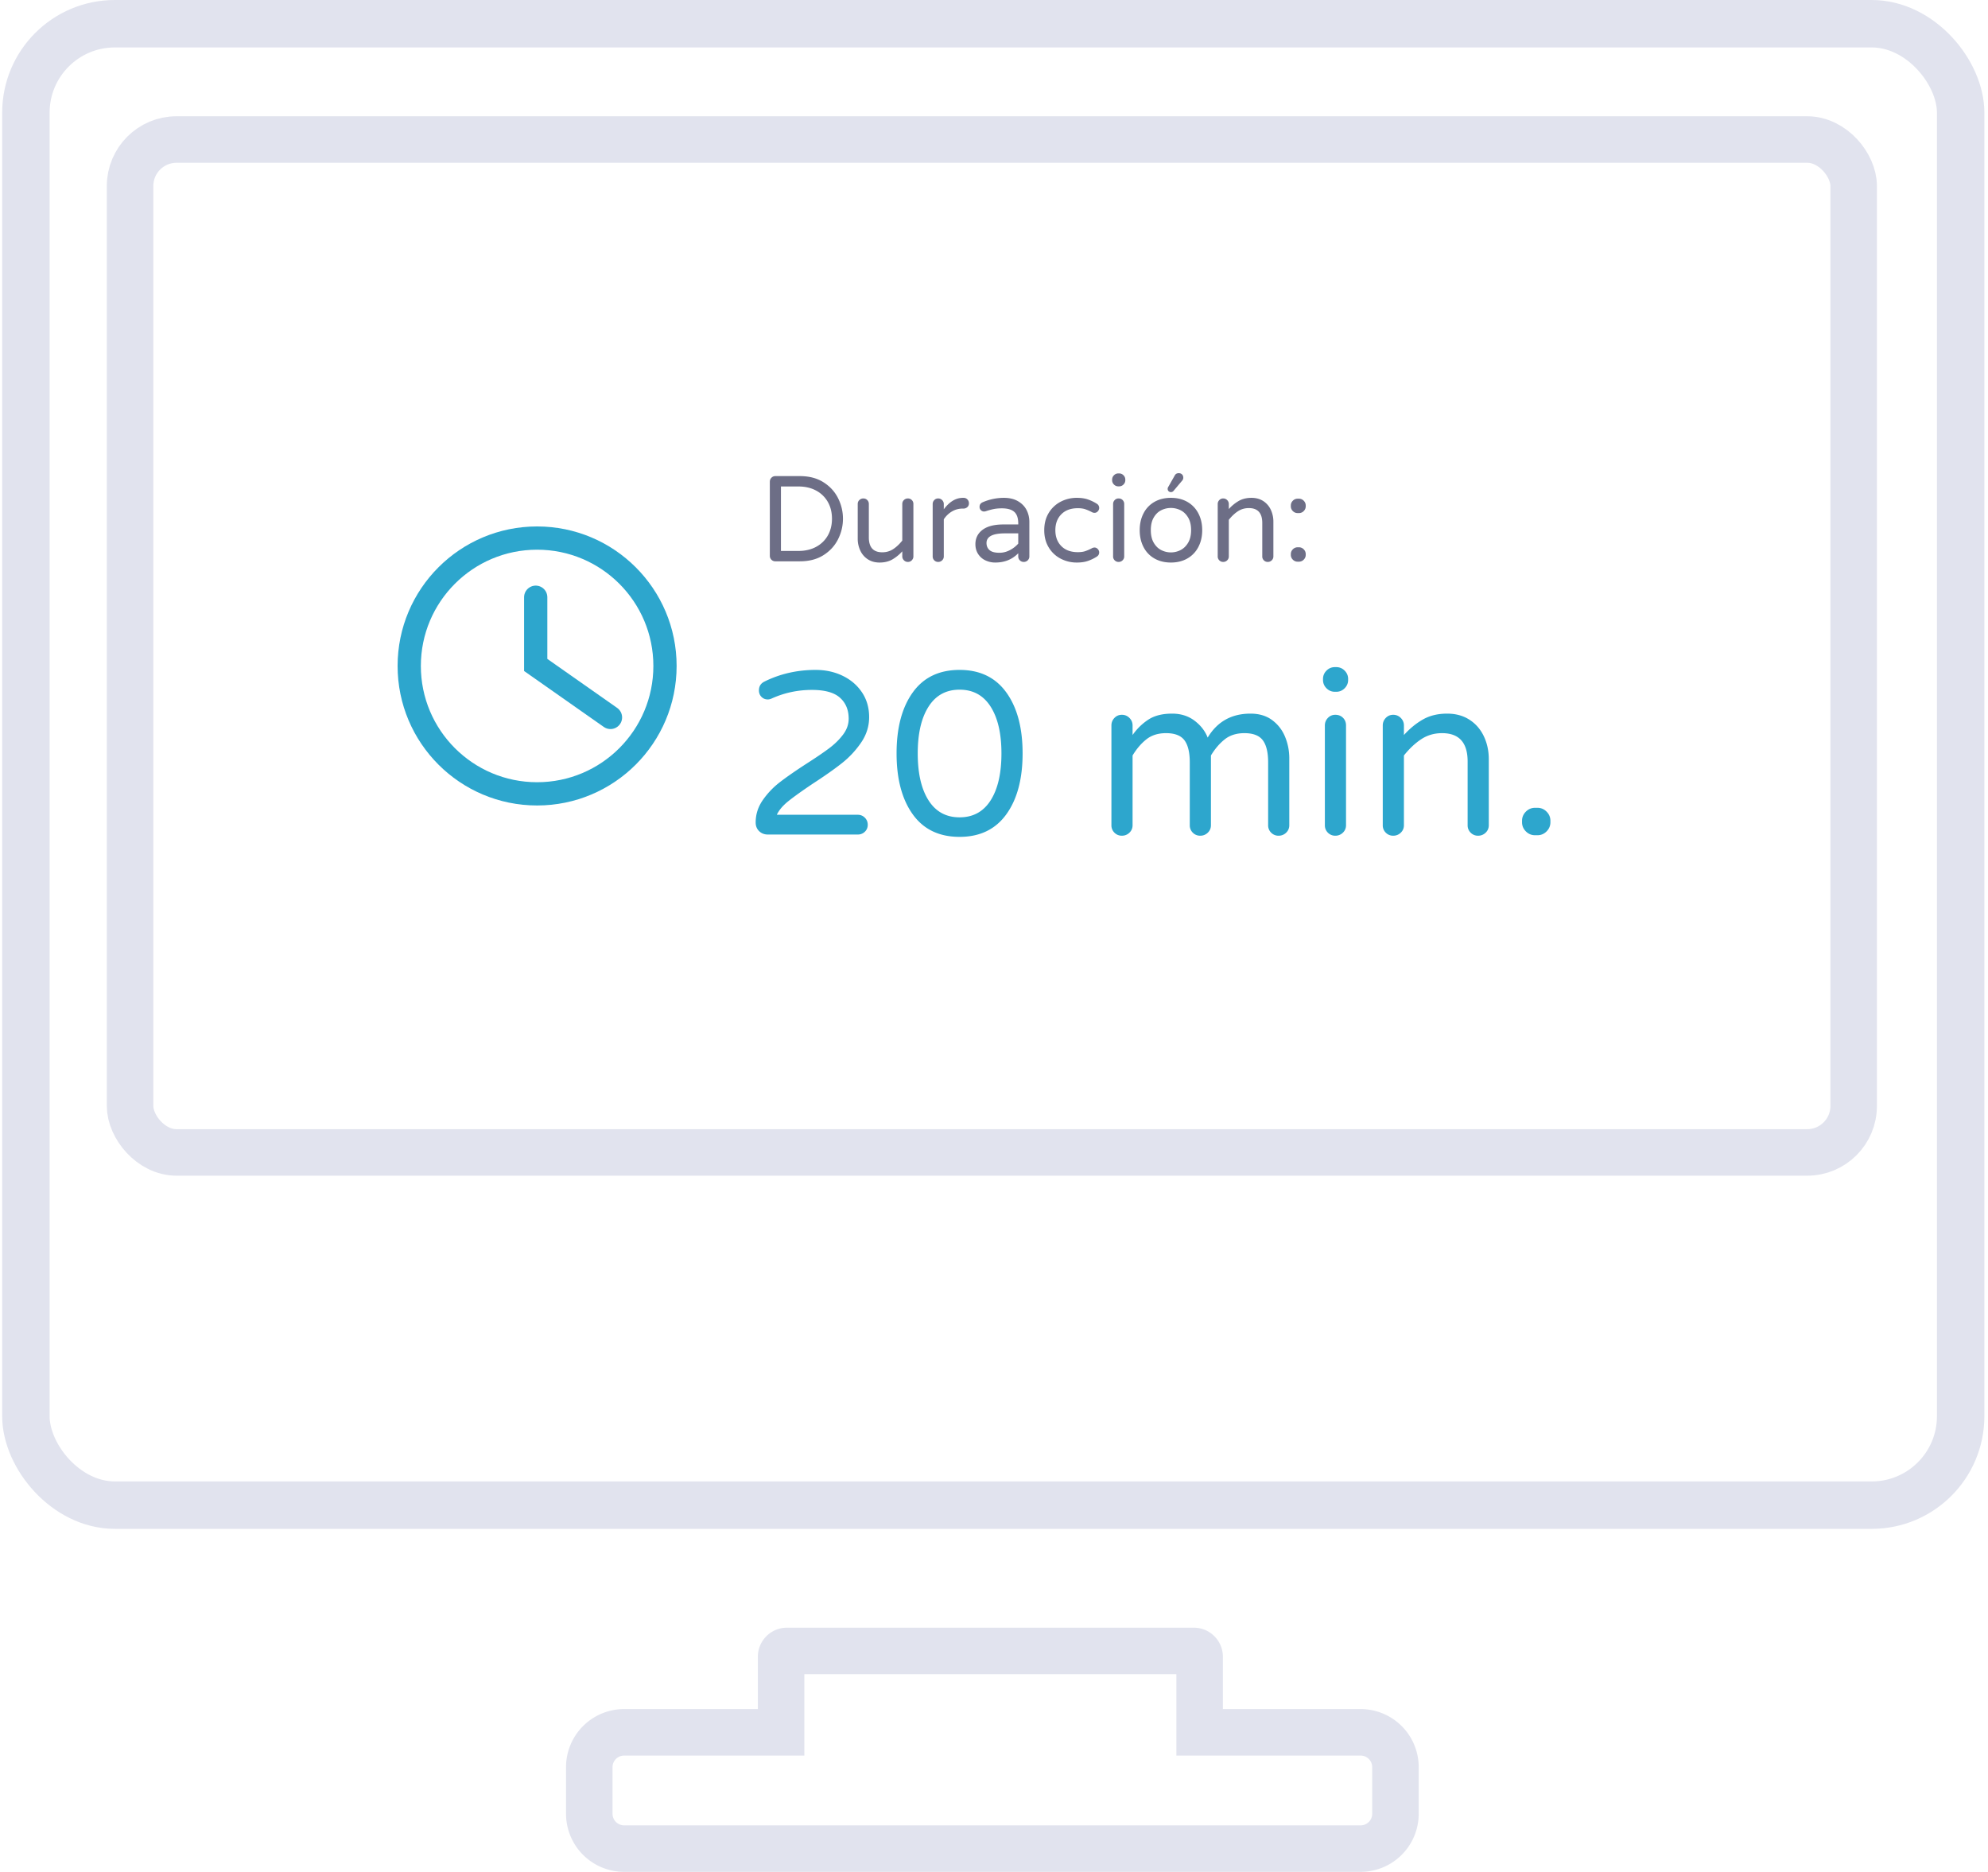 <svg width="342" height="322" viewBox="0 0 342 322" xmlns="http://www.w3.org/2000/svg"><g fill="none" fill-rule="evenodd"><g transform="translate(4.376 4)" stroke="#E1E3EE"><rect stroke-width="8.16" x=".08" y=".08" width="332.84" height="254.84" rx="15.3"/><path d="M126 294h4v-13.005c0-.546.45-.995 1.004-.995h69.992a1 1 0 0 1 1.004.995V294h27.691a5.99 5.99 0 0 1 5.996 5.99v8.02a5.99 5.99 0 0 1-5.996 5.99H102.996A5.99 5.99 0 0 1 97 308.01v-8.02a5.99 5.99 0 0 1 5.996-5.99H126z" stroke-width="8"/><rect stroke-width="8" x="18" y="20" width="296.515" height="174.246" rx="8"/></g><g transform="translate(70.4 92.56)" stroke="#2DA6CD" stroke-width="4"><circle cx="22" cy="22" r="22"/><path stroke-linecap="round" d="M34.622 30.854L21.76 21.827V10.18"/></g><path d="M132.71 96.286a.913.913 0 0 1-.273-.672V82.867c0-.266.091-.493.273-.682a.896.896 0 0 1 .672-.284h4.221c1.596 0 2.95.354 4.063 1.061 1.114.707 1.95 1.62 2.51 2.74.56 1.12.84 2.296.84 3.528 0 1.232-.28 2.408-.84 3.528-.56 1.12-1.396 2.034-2.51 2.741-1.113.707-2.467 1.06-4.063 1.06h-4.221a.913.913 0 0 1-.672-.273zm4.662-1.512c1.148 0 2.156-.234 3.024-.703a5.016 5.016 0 0 0 2.016-1.953c.476-.833.714-1.796.714-2.888 0-1.092-.238-2.054-.714-2.887a5.016 5.016 0 0 0-2.016-1.953c-.868-.469-1.876-.704-3.024-.704h-3.024v11.088h3.024zm11.939 1.45a3.55 3.55 0 0 1-1.302-1.492 4.76 4.76 0 0 1-.452-2.079V86.69c0-.266.094-.49.284-.672a.949.949 0 0 1 .682-.273c.266 0 .49.091.672.273a.913.913 0 0 1 .273.672v5.754c0 1.708.77 2.562 2.31 2.562.7 0 1.326-.182 1.88-.546.553-.364 1.074-.854 1.564-1.47v-6.3c0-.266.094-.49.284-.672a.949.949 0 0 1 .682-.273c.266 0 .49.091.672.273a.913.913 0 0 1 .273.672v9.01a.949.949 0 0 1-.273.682.896.896 0 0 1-.672.283.93.93 0 0 1-.682-.283.93.93 0 0 1-.284-.683v-.86a6.98 6.98 0 0 1-1.722 1.406c-.616.35-1.344.525-2.184.525-.77 0-1.438-.182-2.005-.546zm11.413.167a.913.913 0 0 1-.273-.672V86.71c0-.266.091-.493.273-.682a.896.896 0 0 1 .672-.284.93.93 0 0 1 .683.284.93.93 0 0 1 .283.682v.903c.98-1.316 2.079-1.974 3.297-1.974h.105c.266 0 .486.091.661.273a.932.932 0 0 1 .263.672.846.846 0 0 1-.273.651.982.982 0 0 1-.693.252h-.105c-.672 0-1.288.165-1.848.494-.56.329-1.029.78-1.407 1.354v6.384c0 .266-.094.49-.284.672a.949.949 0 0 1-.682.273.913.913 0 0 1-.672-.273zm8.789 0a2.981 2.981 0 0 1-1.25-1.102c-.308-.483-.462-1.04-.462-1.67 0-1.036.41-1.862 1.229-2.478.819-.616 2.019-.924 3.601-.924h2.541v-.168c0-.924-.227-1.589-.682-1.995-.456-.406-1.166-.609-2.132-.609-.532 0-1.004.042-1.417.126-.414.084-.872.21-1.376.378a1.18 1.18 0 0 1-.273.042.747.747 0 0 1-.546-.23.77.77 0 0 1-.231-.568c0-.378.182-.644.546-.798a9.237 9.237 0 0 1 3.633-.756c.966 0 1.781.196 2.447.588.665.392 1.154.9 1.47 1.523.315.623.472 1.298.472 2.026v5.943c0 .266-.094.49-.283.672a.949.949 0 0 1-.683.273.913.913 0 0 1-.672-.273.913.913 0 0 1-.273-.672v-.546c-1.036 1.064-2.352 1.596-3.948 1.596a3.903 3.903 0 0 1-1.711-.378zm4.21-1.753a4.962 4.962 0 0 0 1.449-1.124V91.75h-2.289c-2.114 0-3.171.553-3.171 1.66 0 .503.171.91.515 1.217.343.308.913.462 1.711.462.616 0 1.211-.15 1.785-.451zm8.736 1.46a5.173 5.173 0 0 1-2.048-1.933c-.51-.84-.766-1.827-.766-2.96 0-1.135.255-2.122.766-2.962a5.173 5.173 0 0 1 2.048-1.932 5.92 5.92 0 0 1 2.793-.672c.742 0 1.382.095 1.921.284a7.26 7.26 0 0 1 1.502.724.833.833 0 0 1 .178 1.313.737.737 0 0 1-.556.262.957.957 0 0 1-.462-.126 7.997 7.997 0 0 0-1.187-.514c-.329-.105-.738-.158-1.228-.158-1.204 0-2.149.347-2.835 1.04-.686.693-1.029 1.606-1.029 2.74 0 1.134.343 2.048 1.029 2.741.686.693 1.631 1.04 2.835 1.04.49 0 .9-.053 1.228-.158a7.997 7.997 0 0 0 1.187-.515.957.957 0 0 1 .462-.126c.21 0 .395.088.556.263a.835.835 0 0 1 .242.577c0 .308-.14.553-.42.735a7.26 7.26 0 0 1-1.502.725c-.539.189-1.179.283-1.921.283a5.92 5.92 0 0 1-2.793-.672zm9.177-12.748a1.031 1.031 0 0 1-.315-.756v-.084c0-.294.105-.546.315-.756.21-.21.462-.315.756-.315h.126c.294 0 .546.105.756.315.21.21.315.462.315.756v.084c0 .294-.105.546-.315.756-.21.21-.462.315-.756.315h-.126c-.294 0-.546-.105-.756-.315zm.126 13.041a.913.913 0 0 1-.273-.672V86.71c0-.266.091-.493.273-.682a.896.896 0 0 1 .672-.284c.28 0 .511.091.693.273a.939.939 0 0 1 .273.693v9.01c0 .265-.094.49-.283.671a.949.949 0 0 1-.683.273.913.913 0 0 1-.672-.273zm6.846-.315a4.71 4.71 0 0 1-1.88-1.963c-.44-.847-.661-1.817-.661-2.909 0-1.092.22-2.061.662-2.908a4.71 4.71 0 0 1 1.879-1.964c.812-.462 1.757-.693 2.835-.693 1.064 0 2.002.231 2.814.693a4.777 4.777 0 0 1 1.89 1.964c.448.847.672 1.816.672 2.908 0 1.092-.224 2.062-.672 2.909a4.777 4.777 0 0 1-1.89 1.963c-.812.462-1.75.693-2.814.693-1.078 0-2.023-.23-2.835-.693zm4.483-1.449c.526-.266.96-.686 1.302-1.26.344-.574.515-1.302.515-2.184 0-.868-.171-1.589-.514-2.163-.344-.574-.777-.99-1.302-1.249a3.724 3.724 0 0 0-3.318 0c-.526.259-.956.675-1.292 1.25-.336.573-.504 1.294-.504 2.162 0 .882.168 1.61.504 2.184.336.574.766.994 1.291 1.26a3.644 3.644 0 0 0 3.318 0zm-2.058-10.132a.554.554 0 0 1-.157-.41c0-.126.049-.259.147-.399l1.071-1.89c.14-.266.371-.399.693-.399.224 0 .41.07.556.21.148.14.221.33.221.567a.76.76 0 0 1-.21.525l-1.449 1.722a.576.576 0 0 1-.462.231.554.554 0 0 1-.41-.157zm8.726 11.896a.913.913 0 0 1-.273-.672V86.71c0-.266.091-.493.273-.682a.896.896 0 0 1 .672-.284.93.93 0 0 1 .683.284.93.93 0 0 1 .283.682v.861a6.98 6.98 0 0 1 1.722-1.407c.616-.35 1.344-.525 2.184-.525.77 0 1.438.182 2.006.546a3.55 3.55 0 0 1 1.302 1.491 4.76 4.76 0 0 1 .451 2.08v5.963c0 .266-.094.49-.283.672a.949.949 0 0 1-.683.273.913.913 0 0 1-.672-.273.913.913 0 0 1-.273-.672v-5.754c0-1.708-.77-2.562-2.31-2.562-.7 0-1.326.182-1.88.546-.553.364-1.074.854-1.564 1.47v6.3c0 .266-.094.49-.283.672a.949.949 0 0 1-.683.273.913.913 0 0 1-.672-.273zm12.653-8.473a1.132 1.132 0 0 1-.347-.83v-.126c0-.322.115-.598.347-.829a1.13 1.13 0 0 1 .829-.347h.21c.322 0 .598.116.83.347.23.231.346.507.346.83v.125c0 .322-.115.599-.347.83a1.132 1.132 0 0 1-.829.346h-.21c-.322 0-.598-.115-.83-.346zm0 8.358a1.132 1.132 0 0 1-.347-.83v-.126c0-.322.115-.598.347-.829a1.13 1.13 0 0 1 .829-.347h.21c.322 0 .598.116.83.347.23.231.346.507.346.83v.125c0 .322-.115.599-.347.83a1.132 1.132 0 0 1-.829.346h-.21c-.322 0-.598-.115-.83-.346z" fill="#6D6E86"/><path d="M130.6 142.98c-.4-.387-.6-.887-.6-1.5 0-1.387.407-2.667 1.22-3.84a13.872 13.872 0 0 1 2.96-3.1c1.16-.894 2.687-1.954 4.58-3.18 1.627-1.04 2.92-1.92 3.88-2.64.96-.72 1.76-1.507 2.4-2.36.64-.854.96-1.76.96-2.72 0-1.52-.5-2.727-1.5-3.62-1-.894-2.607-1.34-4.82-1.34-2.4 0-4.68.48-6.84 1.44-.267.133-.52.2-.76.2-.427 0-.787-.147-1.08-.44-.293-.294-.44-.667-.44-1.12 0-.667.293-1.16.88-1.48 2.72-1.36 5.68-2.04 8.88-2.04 1.707 0 3.26.34 4.66 1.02 1.4.68 2.507 1.633 3.32 2.86.813 1.226 1.22 2.64 1.22 4.24 0 1.573-.46 3.033-1.38 4.38a16.005 16.005 0 0 1-3.3 3.54c-1.28 1.013-2.947 2.186-5 3.52-1.867 1.253-3.273 2.26-4.22 3.02-.947.76-1.607 1.54-1.98 2.34h13.92c.48 0 .887.166 1.22.5.333.333.5.74.5 1.22s-.167.88-.5 1.2c-.333.32-.74.48-1.22.48h-15.44c-.613 0-1.12-.194-1.52-.58zm26.42-2.9c-1.853-2.587-2.78-6.08-2.78-10.48s.927-7.894 2.78-10.48c1.853-2.587 4.54-3.88 8.06-3.88 3.493 0 6.173 1.293 8.04 3.88 1.867 2.586 2.8 6.08 2.8 10.48s-.933 7.893-2.8 10.48c-1.867 2.586-4.547 3.88-8.04 3.88-3.52 0-6.207-1.294-8.06-3.88zm13.4-2.4c1.24-1.947 1.86-4.64 1.86-8.08 0-3.414-.62-6.094-1.86-8.04-1.24-1.947-3.02-2.92-5.34-2.92s-4.1.973-5.34 2.92c-1.24 1.946-1.86 4.626-1.86 8.04 0 3.44.62 6.133 1.86 8.08 1.24 1.946 3.02 2.92 5.34 2.92s4.1-.974 5.34-2.92zm21.3 5.56a1.74 1.74 0 0 1-.52-1.28V124.8c0-.507.173-.94.52-1.3.347-.36.773-.54 1.28-.54s.94.18 1.3.54c.36.36.54.793.54 1.3v1.64a9.965 9.965 0 0 1 2.7-2.64c1.053-.694 2.42-1.04 4.1-1.04 1.493 0 2.773.4 3.84 1.2 1.067.8 1.827 1.773 2.28 2.92 1.653-2.747 4.107-4.12 7.36-4.12 1.493 0 2.74.373 3.74 1.12 1 .746 1.74 1.706 2.22 2.88.48 1.173.72 2.4.72 3.68v11.52c0 .506-.18.933-.54 1.28a1.81 1.81 0 0 1-1.3.52 1.74 1.74 0 0 1-1.28-.52 1.74 1.74 0 0 1-.52-1.28v-10.8c0-1.734-.307-3.007-.92-3.82-.613-.814-1.667-1.22-3.16-1.22-1.36 0-2.487.353-3.38 1.06-.893.706-1.687 1.633-2.38 2.78v12c0 .506-.18.933-.54 1.28a1.81 1.81 0 0 1-1.3.52 1.74 1.74 0 0 1-1.28-.52 1.74 1.74 0 0 1-.52-1.28v-10.8c0-1.734-.307-3.007-.92-3.82-.613-.814-1.667-1.22-3.16-1.22-1.36 0-2.487.353-3.38 1.06-.893.706-1.687 1.633-2.38 2.78v12c0 .506-.18.933-.54 1.28a1.81 1.81 0 0 1-1.3.52 1.74 1.74 0 0 1-1.28-.52zm36.48-24.84c-.4-.4-.6-.88-.6-1.44v-.16c0-.56.2-1.04.6-1.44.4-.4.88-.6 1.44-.6h.24c.56 0 1.04.2 1.44.6.4.4.6.88.6 1.44v.16c0 .56-.2 1.04-.6 1.44-.4.4-.88.6-1.44.6h-.24c-.56 0-1.04-.2-1.44-.6zm.24 24.84a1.74 1.74 0 0 1-.52-1.28V124.8c0-.507.173-.94.52-1.3.347-.36.773-.54 1.28-.54.533 0 .973.173 1.32.52.347.346.52.786.52 1.32v17.16c0 .506-.18.933-.54 1.28a1.81 1.81 0 0 1-1.3.52 1.74 1.74 0 0 1-1.28-.52zm9.96 0a1.74 1.74 0 0 1-.52-1.28V124.8c0-.507.173-.94.52-1.3.347-.36.773-.54 1.28-.54s.94.18 1.3.54c.36.36.54.793.54 1.3v1.64c1.013-1.12 2.107-2.014 3.28-2.68 1.173-.667 2.56-1 4.16-1 1.467 0 2.74.346 3.82 1.04 1.08.693 1.907 1.64 2.48 2.84s.86 2.52.86 3.96v11.36c0 .506-.18.933-.54 1.28a1.81 1.81 0 0 1-1.3.52 1.74 1.74 0 0 1-1.28-.52 1.74 1.74 0 0 1-.52-1.28V131c0-3.254-1.467-4.88-4.4-4.88-1.333 0-2.527.346-3.58 1.04-1.053.693-2.047 1.626-2.98 2.8v12c0 .506-.18.933-.54 1.28a1.81 1.81 0 0 1-1.3.52 1.74 1.74 0 0 1-1.28-.52zm24.1-.22c-.44-.44-.66-.967-.66-1.58v-.24c0-.614.22-1.14.66-1.58.44-.44.967-.66 1.58-.66h.4c.613 0 1.14.22 1.58.66.44.44.66.966.66 1.58v.24c0 .613-.22 1.14-.66 1.58-.44.44-.967.66-1.58.66h-.4c-.613 0-1.14-.22-1.58-.66z" fill="#2DA6CD"/></g></svg>